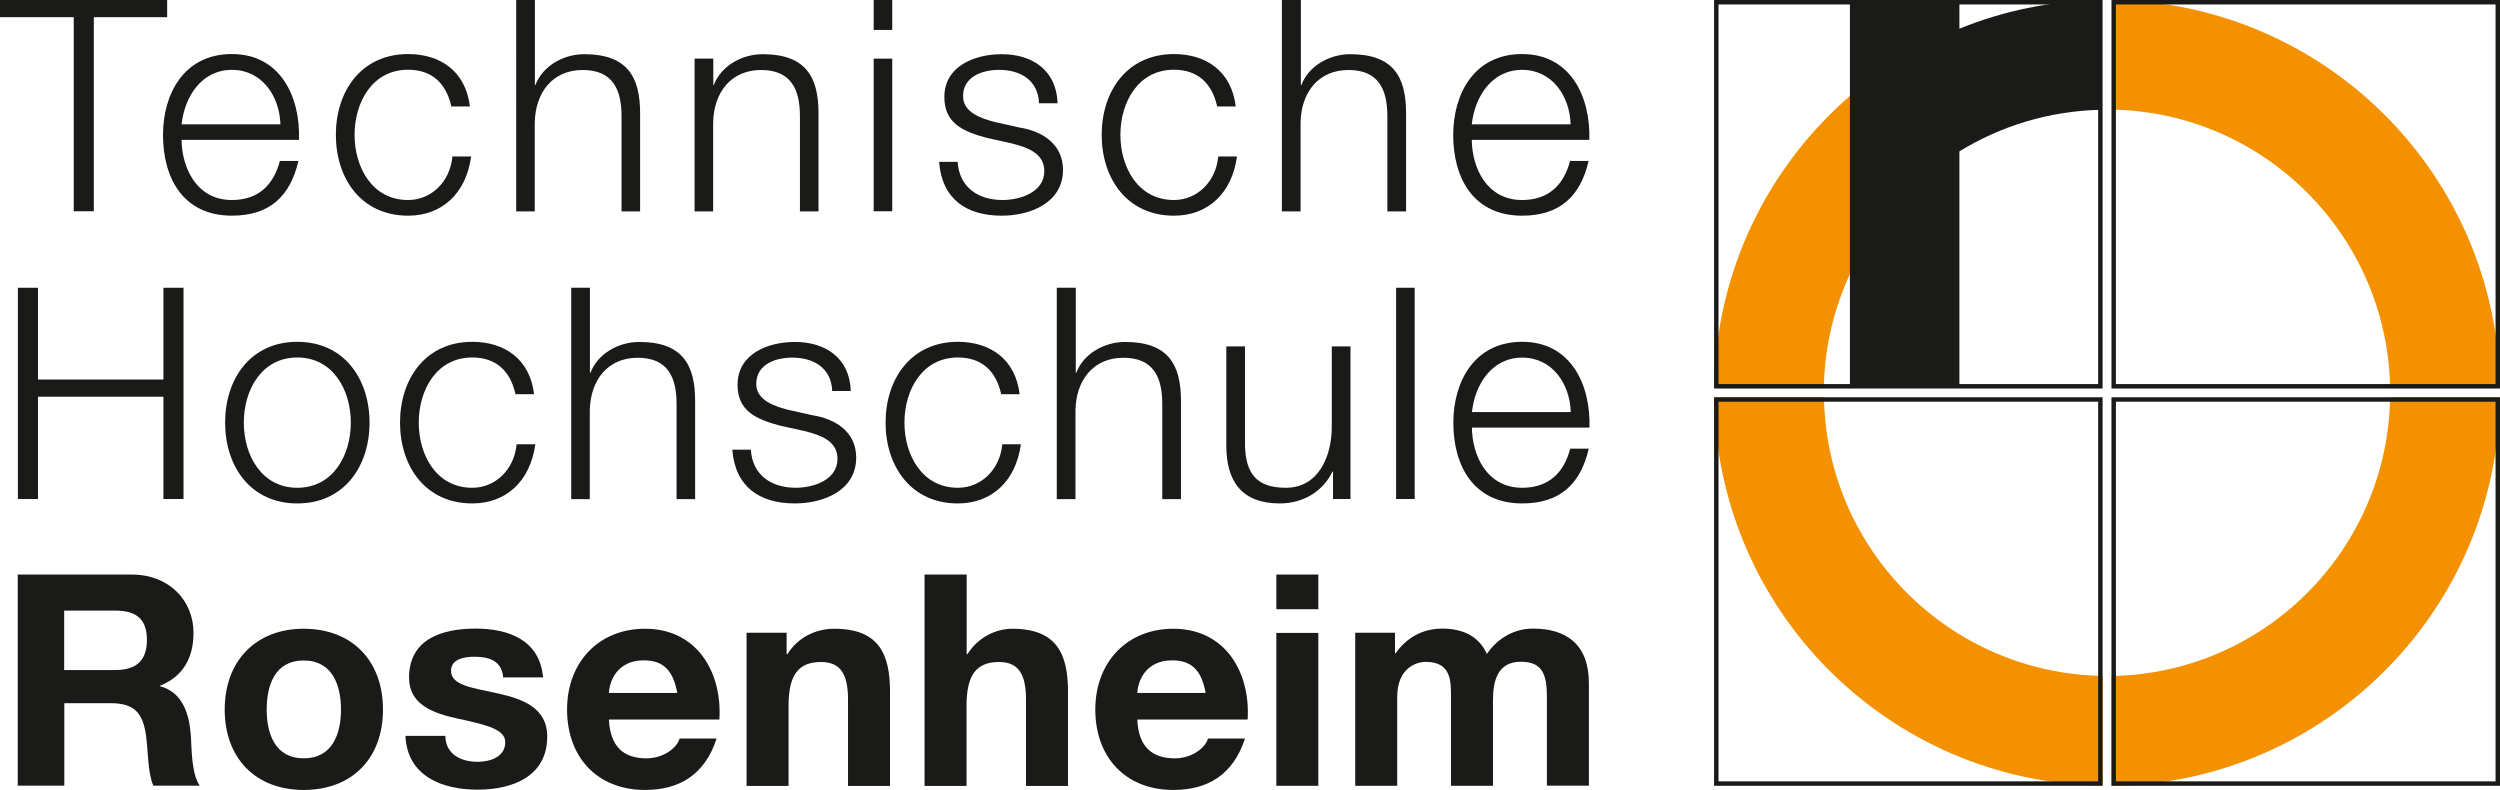 <?xml version="1.0" encoding="UTF-8"?>
<svg id="Ebene_1" data-name="Ebene 1" xmlns="http://www.w3.org/2000/svg" viewBox="0 0 180.36 56.99">
  <defs>
    <style>
      .cls-1 {
        fill: #1a1a18;
      }

      .cls-2 {
        fill: #f39100;
      }
    </style>
  </defs>
  <g>
    <path class="cls-1" d="m1.29,20.76h1.45v6.62h9.05v-6.62h1.45v15.24h-1.45v-7.38H2.74v7.38h-1.45v-15.24Z"/>
    <path class="cls-1" d="m26.66,30.49c0,3.16-1.84,5.83-5.21,5.83s-5.21-2.67-5.21-5.83,1.84-5.83,5.21-5.83,5.21,2.67,5.21,5.83Zm-9.07,0c0,2.35,1.28,4.7,3.86,4.7s3.86-2.35,3.86-4.7-1.28-4.7-3.86-4.7-3.86,2.35-3.86,4.7Z"/>
    <path class="cls-1" d="m37.19,28.44c-.36-1.64-1.37-2.65-3.12-2.65-2.58,0-3.86,2.35-3.86,4.7s1.28,4.7,3.86,4.7c1.66,0,3.03-1.3,3.2-3.14h1.35c-.36,2.65-2.09,4.27-4.55,4.27-3.37,0-5.21-2.67-5.21-5.83s1.84-5.83,5.21-5.83c2.35,0,4.16,1.26,4.46,3.78h-1.34Z"/>
    <path class="cls-1" d="m41.22,20.76h1.34v6.13h.04c.49-1.32,1.96-2.22,3.52-2.22,3.09,0,4.03,1.62,4.03,4.25v7.09h-1.34v-6.87c0-1.9-.62-3.33-2.8-3.33s-3.41,1.62-3.46,3.78v6.42h-1.34v-15.24Z"/>
    <path class="cls-1" d="m60.04,28.21c-.06-1.66-1.34-2.41-2.88-2.41-1.2,0-2.6.47-2.6,1.9,0,1.2,1.37,1.62,2.28,1.86l1.79.4c1.54.24,3.14,1.13,3.14,3.05,0,2.39-2.37,3.31-4.42,3.31-2.56,0-4.31-1.2-4.52-3.88h1.34c.11,1.81,1.45,2.75,3.24,2.75,1.26,0,3.01-.55,3.01-2.09,0-1.28-1.19-1.71-2.41-2.01l-1.73-.38c-1.75-.47-3.07-1.07-3.07-2.95,0-2.24,2.2-3.09,4.14-3.09,2.2,0,3.95,1.15,4.03,3.54h-1.34Z"/>
    <path class="cls-1" d="m72.23,28.44c-.36-1.64-1.37-2.65-3.12-2.65-2.58,0-3.86,2.35-3.86,4.7s1.28,4.7,3.86,4.7c1.66,0,3.03-1.3,3.2-3.14h1.34c-.36,2.65-2.09,4.27-4.55,4.27-3.37,0-5.21-2.67-5.21-5.83s1.84-5.83,5.21-5.83c2.35,0,4.16,1.26,4.46,3.78h-1.34Z"/>
    <path class="cls-1" d="m76.26,20.76h1.35v6.13h.04c.49-1.32,1.96-2.22,3.52-2.22,3.1,0,4.03,1.62,4.03,4.25v7.09h-1.35v-6.87c0-1.9-.62-3.33-2.8-3.33s-3.42,1.62-3.46,3.78v6.42h-1.35v-15.24Z"/>
    <path class="cls-1" d="m97.41,36h-1.24v-1.98h-.04c-.7,1.47-2.16,2.3-3.8,2.3-2.77,0-3.86-1.62-3.86-4.18v-7.15h1.35v7.17c.06,1.98.81,3.03,2.95,3.03,2.3,0,3.31-2.18,3.31-4.42v-5.78h1.35v11.01Z"/>
    <path class="cls-1" d="m100.72,20.76h1.34v15.24h-1.34v-15.24Z"/>
    <path class="cls-1" d="m106.19,30.86c.02,1.96,1.05,4.33,3.63,4.33,1.96,0,3.03-1.15,3.46-2.82h1.34c-.58,2.5-2.03,3.95-4.8,3.95-3.5,0-4.97-2.69-4.97-5.83,0-2.9,1.47-5.83,4.97-5.83s4.95,3.09,4.85,6.19h-8.47Zm7.13-1.13c-.06-2.03-1.32-3.93-3.5-3.93s-3.41,1.92-3.63,3.93h7.13Z"/>
  </g>
  <g>
    <path class="cls-1" d="m1.28,41.45h8.22c2.73,0,4.46,1.9,4.46,4.2,0,1.79-.73,3.14-2.41,3.82v.04c1.64.43,2.11,2.03,2.22,3.56.06.96.04,2.75.64,3.61h-3.35c-.41-.96-.36-2.43-.53-3.65-.23-1.6-.85-2.3-2.54-2.3h-3.35v5.95H1.28v-15.24Zm3.35,6.89h3.67c1.49,0,2.3-.64,2.3-2.18s-.81-2.11-2.3-2.11h-3.67v4.29Z"/>
    <path class="cls-1" d="m21.91,45.36c3.48,0,5.72,2.3,5.72,5.83s-2.24,5.8-5.72,5.8-5.7-2.3-5.7-5.8,2.24-5.83,5.7-5.83Zm0,9.35c2.07,0,2.69-1.77,2.69-3.52s-.62-3.54-2.69-3.54-2.67,1.77-2.67,3.54.62,3.52,2.67,3.52Z"/>
    <path class="cls-1" d="m32.13,53.1c.02,1.32,1.13,1.86,2.33,1.86.88,0,1.99-.34,1.99-1.41,0-.92-1.26-1.24-3.44-1.71-1.75-.38-3.5-1-3.5-2.95,0-2.82,2.43-3.54,4.8-3.54s4.63.81,4.87,3.52h-2.88c-.09-1.17-.98-1.49-2.07-1.49-.68,0-1.69.13-1.69,1.02,0,1.09,1.71,1.24,3.44,1.64,1.77.4,3.5,1.05,3.5,3.09,0,2.9-2.52,3.84-5.04,3.84s-5.06-.96-5.19-3.88h2.88Z"/>
    <path class="cls-1" d="m43.93,51.91c.09,1.92,1.02,2.8,2.71,2.8,1.22,0,2.2-.75,2.39-1.43h2.67c-.85,2.6-2.67,3.71-5.16,3.71-3.48,0-5.63-2.39-5.63-5.8s2.28-5.83,5.63-5.83c3.76,0,5.57,3.16,5.36,6.55h-7.96Zm4.93-1.92c-.28-1.54-.94-2.35-2.41-2.35-1.92,0-2.48,1.49-2.52,2.35h4.93Z"/>
    <path class="cls-1" d="m53.87,45.65h2.88v1.54h.06c.77-1.24,2.09-1.83,3.37-1.83,3.22,0,4.03,1.81,4.03,4.55v6.79h-3.03v-6.23c0-1.81-.53-2.71-1.94-2.71-1.64,0-2.35.92-2.35,3.16v5.78h-3.03v-11.03Z"/>
    <path class="cls-1" d="m66.71,41.45h3.03v5.74h.06c.77-1.24,2.09-1.83,3.22-1.83,3.22,0,4.03,1.81,4.03,4.55v6.79h-3.03v-6.23c0-1.81-.53-2.71-1.94-2.71-1.64,0-2.35.92-2.35,3.16v5.78h-3.03v-15.24Z"/>
    <path class="cls-1" d="m82.05,51.91c.08,1.92,1.02,2.8,2.71,2.8,1.22,0,2.2-.75,2.39-1.43h2.67c-.85,2.6-2.67,3.71-5.17,3.71-3.48,0-5.63-2.39-5.63-5.8s2.28-5.83,5.63-5.83c3.76,0,5.57,3.16,5.36,6.55h-7.96Zm4.93-1.92c-.28-1.54-.94-2.35-2.41-2.35-1.92,0-2.48,1.49-2.52,2.35h4.93Z"/>
    <path class="cls-1" d="m95.11,43.95h-3.03v-2.5h3.03v2.5Zm-3.03,1.71h3.03v11.03h-3.03v-11.03Z"/>
    <path class="cls-1" d="m97.78,45.65h2.86v1.49h.04c.79-1.13,1.94-1.79,3.37-1.79s2.63.51,3.22,1.83c.64-.96,1.79-1.83,3.33-1.83,2.35,0,4.03,1.09,4.03,3.95v7.38h-3.03v-6.25c0-1.47-.13-2.69-1.86-2.69s-2.03,1.41-2.03,2.8v6.15h-3.03v-6.19c0-1.28.09-2.75-1.83-2.75-.6,0-2.05.38-2.05,2.54v6.4h-3.03v-11.03Z"/>
  </g>
  <g>
    <path class="cls-1" d="m0,0h12.06v1.24h-5.29v14h-1.45V1.24H0V0Z"/>
    <path class="cls-1" d="m13.1,10.1c.02,1.96,1.05,4.33,3.63,4.33,1.96,0,3.03-1.15,3.46-2.82h1.34c-.58,2.5-2.03,3.95-4.8,3.95-3.5,0-4.97-2.69-4.97-5.83,0-2.9,1.47-5.83,4.97-5.83s4.95,3.09,4.84,6.19h-8.47Zm7.13-1.13c-.06-2.03-1.32-3.93-3.5-3.93s-3.41,1.92-3.63,3.93h7.13Z"/>
    <path class="cls-1" d="m32.56,7.68c-.36-1.64-1.37-2.65-3.12-2.65-2.58,0-3.86,2.35-3.86,4.7s1.28,4.7,3.86,4.7c1.66,0,3.03-1.3,3.2-3.14h1.35c-.36,2.65-2.09,4.27-4.55,4.27-3.37,0-5.21-2.67-5.21-5.83s1.84-5.83,5.21-5.83c2.35,0,4.16,1.26,4.46,3.78h-1.34Z"/>
    <path class="cls-1" d="m37.25,0h1.34v6.13h.04c.49-1.32,1.96-2.22,3.52-2.22,3.09,0,4.03,1.62,4.03,4.25v7.09h-1.34v-6.87c0-1.9-.62-3.33-2.8-3.33s-3.41,1.62-3.46,3.78v6.42h-1.34V0Z"/>
    <path class="cls-1" d="m50.12,4.23h1.34v1.9h.04c.49-1.32,1.96-2.22,3.52-2.22,3.09,0,4.03,1.62,4.03,4.25v7.09h-1.34v-6.87c0-1.9-.62-3.33-2.8-3.33s-3.41,1.62-3.46,3.78v6.42h-1.34V4.23Z"/>
    <path class="cls-1" d="m63.03,0h1.34v2.16h-1.34V0Zm0,4.23h1.34v11.01h-1.34V4.23Z"/>
    <path class="cls-1" d="m74.96,7.45c-.06-1.66-1.34-2.41-2.88-2.41-1.19,0-2.6.47-2.6,1.9,0,1.2,1.37,1.62,2.28,1.86l1.79.4c1.54.24,3.14,1.13,3.14,3.05,0,2.39-2.37,3.31-4.42,3.31-2.56,0-4.31-1.2-4.52-3.88h1.34c.11,1.81,1.45,2.75,3.24,2.75,1.26,0,3.01-.55,3.01-2.09,0-1.28-1.2-1.71-2.41-2.01l-1.73-.38c-1.75-.47-3.07-1.07-3.07-2.95,0-2.24,2.2-3.09,4.14-3.09,2.2,0,3.95,1.15,4.03,3.54h-1.35Z"/>
    <path class="cls-1" d="m87.81,7.68c-.36-1.64-1.37-2.65-3.12-2.65-2.58,0-3.86,2.35-3.86,4.7s1.28,4.7,3.86,4.7c1.66,0,3.03-1.3,3.2-3.14h1.35c-.36,2.65-2.09,4.27-4.55,4.27-3.37,0-5.21-2.67-5.21-5.83s1.84-5.83,5.21-5.83c2.35,0,4.16,1.26,4.46,3.78h-1.34Z"/>
    <path class="cls-1" d="m92.5,0h1.35v6.13h.04c.49-1.32,1.96-2.22,3.52-2.22,3.1,0,4.03,1.62,4.03,4.25v7.09h-1.35v-6.87c0-1.9-.62-3.33-2.8-3.33s-3.42,1.62-3.46,3.78v6.42h-1.35V0Z"/>
    <path class="cls-1" d="m106.18,10.1c.02,1.96,1.05,4.33,3.63,4.33,1.96,0,3.03-1.15,3.46-2.82h1.34c-.58,2.5-2.03,3.95-4.8,3.95-3.5,0-4.97-2.69-4.97-5.83,0-2.9,1.47-5.83,4.97-5.83s4.95,3.09,4.85,6.19h-8.47Zm7.13-1.13c-.06-2.03-1.32-3.93-3.5-3.93s-3.41,1.92-3.63,3.93h7.13Z"/>
  </g>
  <g>
    <g>
      <path class="cls-2" d="m131.58,27.97c.05-2.96.74-5.77,1.93-8.3V6.88c-5.94,5.12-9.73,12.66-9.84,21.1h7.91Z"/>
      <path class="cls-2" d="m172.43,27.97h7.92C180.15,12.65,167.81.27,152.5,0v7.91c10.92.26,19.73,9.12,19.93,20.05Z"/>
      <path class="cls-2" d="m151.69,56.69v-7.93c-11.01-.17-19.93-9.09-20.1-20.1h-7.92s0,0,0,0c.18,15.37,12.59,27.8,27.95,28.01h0s.07,0,.07,0Z"/>
      <path class="cls-2" d="m180.36,28.67h-7.93c-.17,11.01-9.08,19.92-20.09,20.1v7.93h.06c15.35-.22,27.76-12.63,27.95-27.99h0v-.03Z"/>
    </g>
    <path class="cls-1" d="m151.54,0c-3.6.06-7.03.79-10.18,2.07V.15h-7.9v27.7h7.9V10.92c2.98-1.83,6.45-2.91,10.18-3V0Z"/>
    <path class="cls-1" d="m151.37,27.71h-27.39V.32h27.39v27.39Zm-27.71.32h28.03V0h-28.03v28.03Z"/>
    <path class="cls-1" d="m180.04,27.71h-27.39V.32h27.39v27.39Zm-27.71.32h28.03V0h-28.03v28.03Z"/>
    <path class="cls-1" d="m151.37,56.37h-27.39v-27.39h27.39v27.39Zm-27.71.32h28.03v-28.03h-28.03v28.03Z"/>
    <path class="cls-1" d="m180.04,56.37h-27.39v-27.39h27.39v27.39Zm-27.71.32h28.03v-28.03h-28.03v28.03Z"/>
  </g>
</svg>